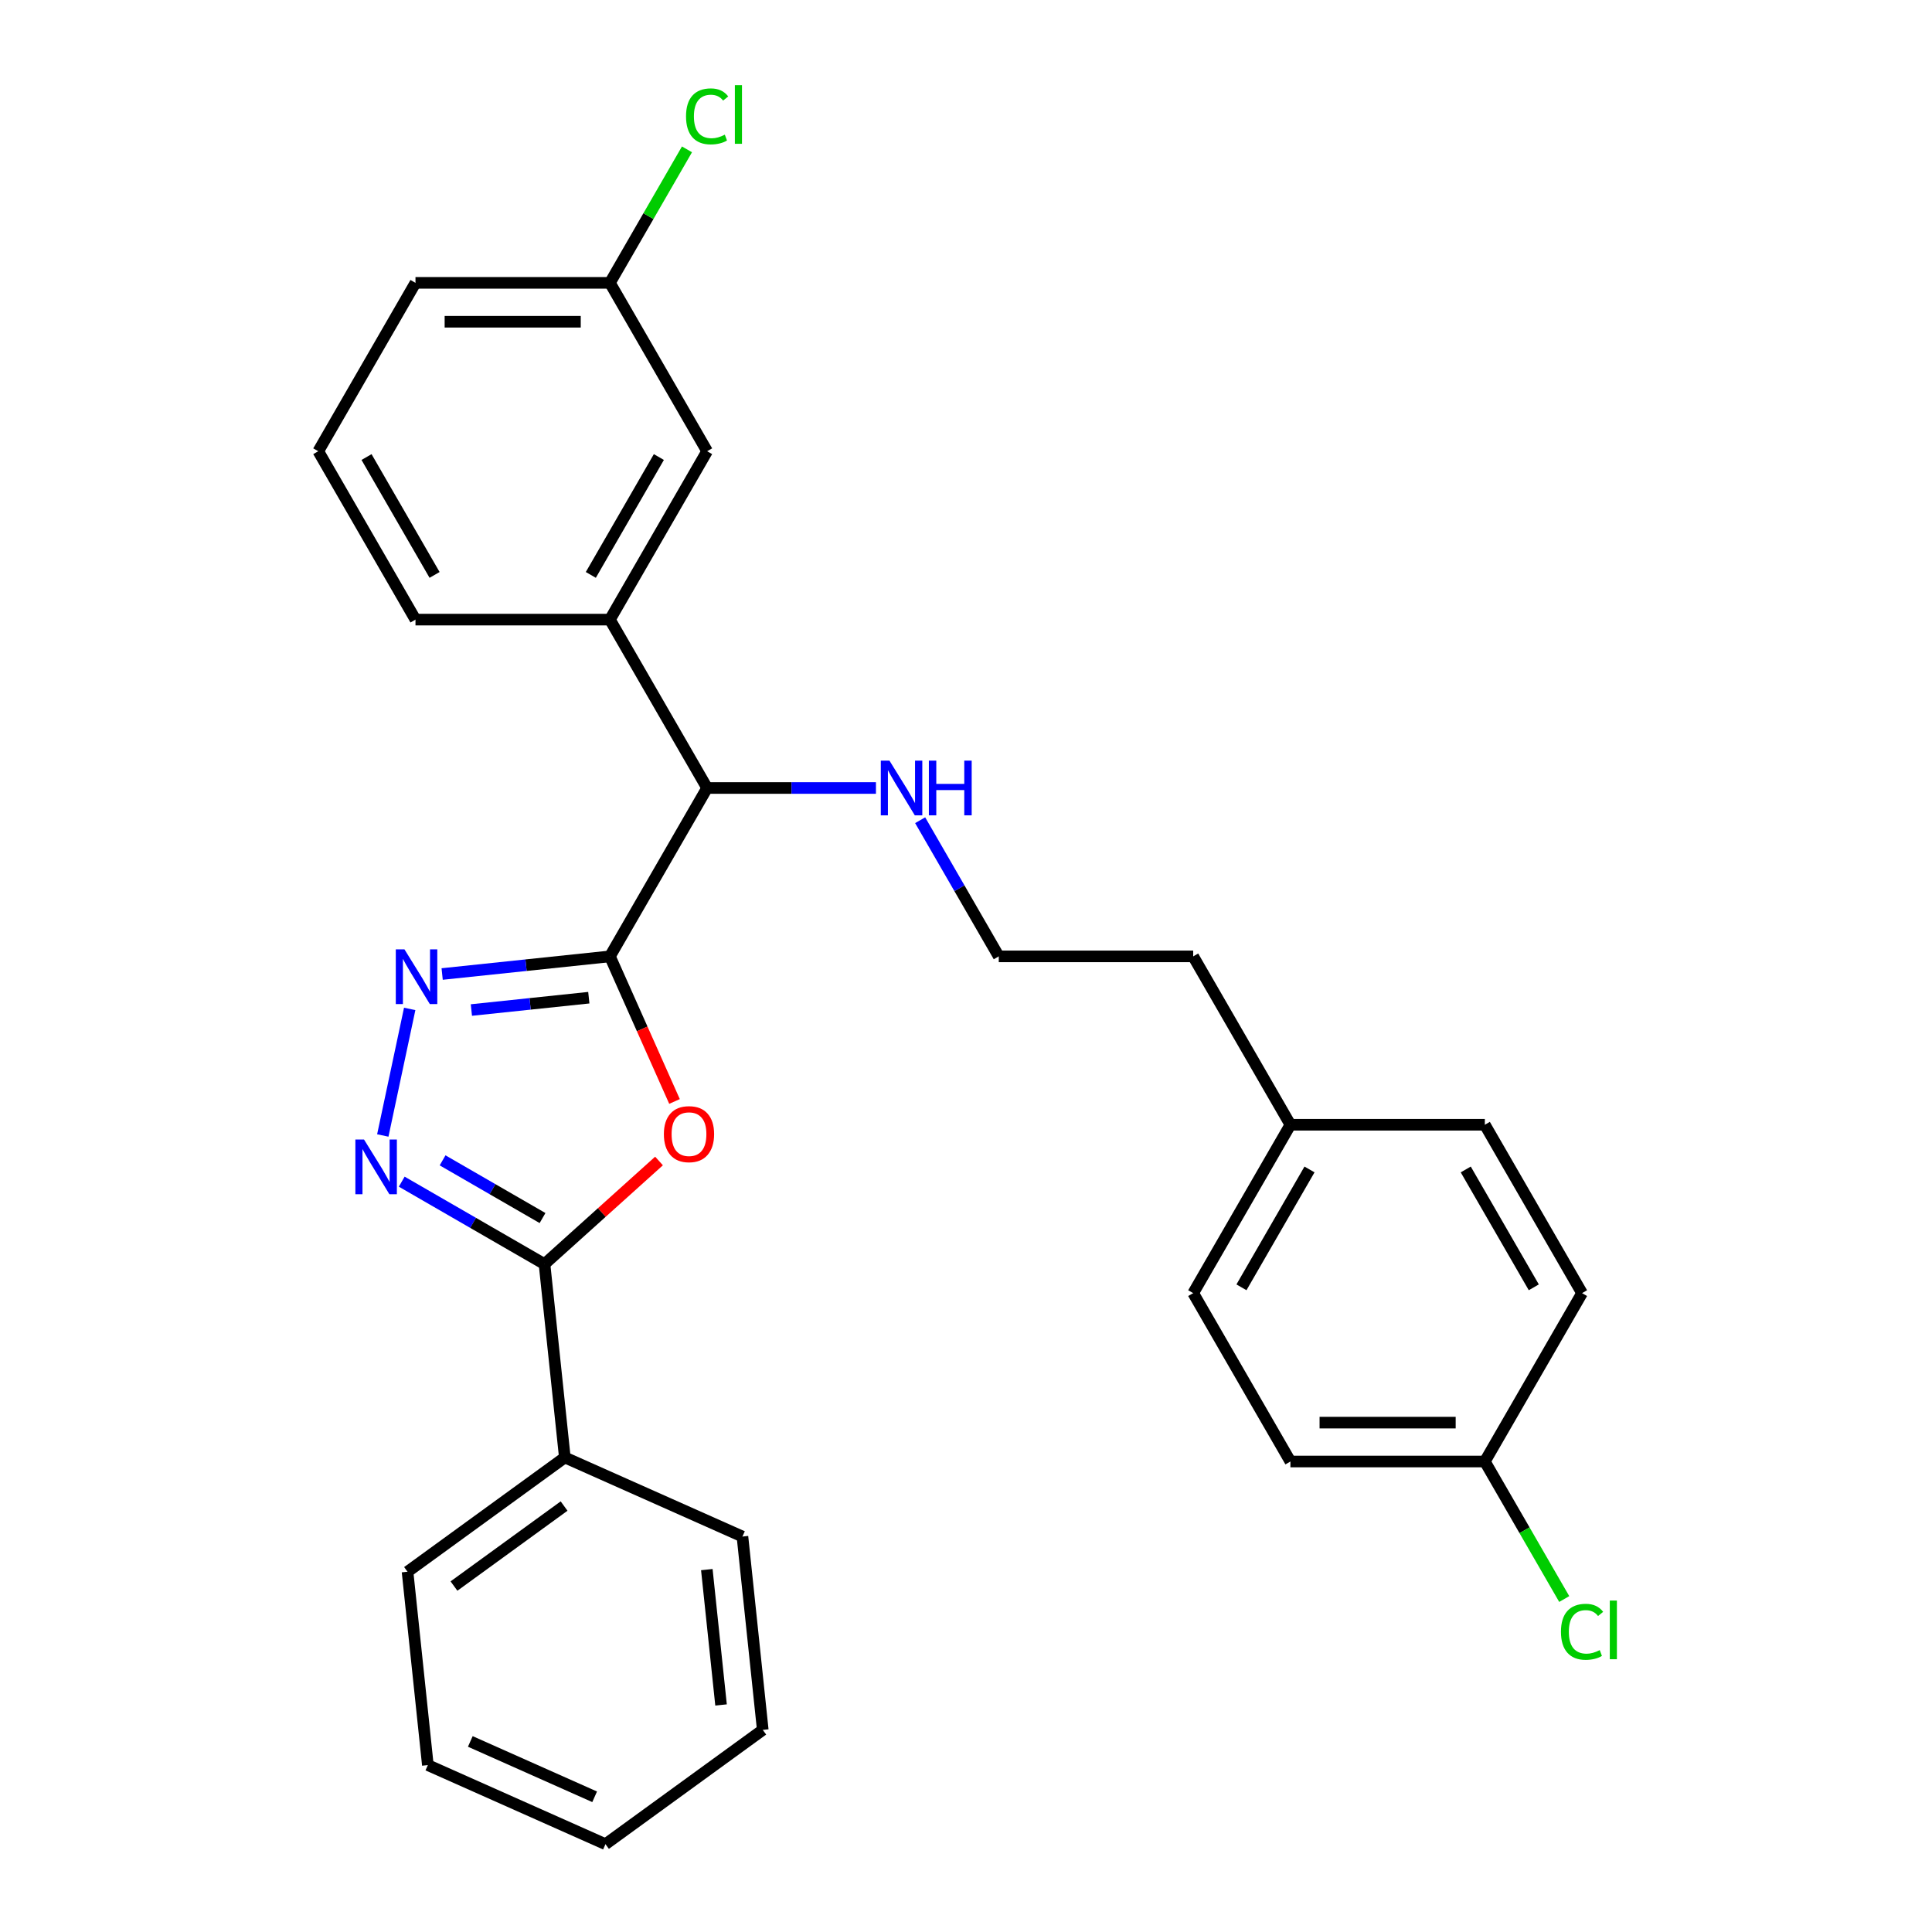 <?xml version='1.0' encoding='iso-8859-1'?>
<svg version='1.1' baseProfile='full'
              xmlns='http://www.w3.org/2000/svg'
                      xmlns:rdkit='http://www.rdkit.org/xml'
                      xmlns:xlink='http://www.w3.org/1999/xlink'
                  xml:space='preserve'
width='1000px' height='1000px' viewBox='0 0 1000 1000'>
<!-- END OF HEADER -->
<rect style='opacity:1.0;fill:#FFFFFF;stroke:none' width='1000' height='1000' x='0' y='0'> </rect>
<path class='bond-0' d='M 315.689,495.018 L 332.407,532.567' style='fill:none;fill-rule:evenodd;stroke:#000000;stroke-width:6px;stroke-linecap:butt;stroke-linejoin:miter;stroke-opacity:1' />
<path class='bond-0' d='M 332.407,532.567 L 349.126,570.117' style='fill:none;fill-rule:evenodd;stroke:#FF0000;stroke-width:6px;stroke-linecap:butt;stroke-linejoin:miter;stroke-opacity:1' />
<path class='bond-1' d='M 315.689,495.018 L 272.275,499.581' style='fill:none;fill-rule:evenodd;stroke:#000000;stroke-width:6px;stroke-linecap:butt;stroke-linejoin:miter;stroke-opacity:1' />
<path class='bond-1' d='M 272.275,499.581 L 228.86,504.144' style='fill:none;fill-rule:evenodd;stroke:#0000FF;stroke-width:6px;stroke-linecap:butt;stroke-linejoin:miter;stroke-opacity:1' />
<path class='bond-1' d='M 304.769,516.403 L 274.379,519.598' style='fill:none;fill-rule:evenodd;stroke:#000000;stroke-width:6px;stroke-linecap:butt;stroke-linejoin:miter;stroke-opacity:1' />
<path class='bond-1' d='M 274.379,519.598 L 243.989,522.792' style='fill:none;fill-rule:evenodd;stroke:#0000FF;stroke-width:6px;stroke-linecap:butt;stroke-linejoin:miter;stroke-opacity:1' />
<path class='bond-4' d='M 315.689,495.018 L 366.007,407.864' style='fill:none;fill-rule:evenodd;stroke:#000000;stroke-width:6px;stroke-linecap:butt;stroke-linejoin:miter;stroke-opacity:1' />
<path class='bond-3' d='M 341.105,600.924 L 311.47,627.608' style='fill:none;fill-rule:evenodd;stroke:#FF0000;stroke-width:6px;stroke-linecap:butt;stroke-linejoin:miter;stroke-opacity:1' />
<path class='bond-3' d='M 311.47,627.608 L 281.834,654.292' style='fill:none;fill-rule:evenodd;stroke:#000000;stroke-width:6px;stroke-linecap:butt;stroke-linejoin:miter;stroke-opacity:1' />
<path class='bond-2' d='M 212.06,522.213 L 198.135,587.724' style='fill:none;fill-rule:evenodd;stroke:#0000FF;stroke-width:6px;stroke-linecap:butt;stroke-linejoin:miter;stroke-opacity:1' />
<path class='bond-28' d='M 207.937,611.627 L 244.886,632.959' style='fill:none;fill-rule:evenodd;stroke:#0000FF;stroke-width:6px;stroke-linecap:butt;stroke-linejoin:miter;stroke-opacity:1' />
<path class='bond-28' d='M 244.886,632.959 L 281.834,654.292' style='fill:none;fill-rule:evenodd;stroke:#000000;stroke-width:6px;stroke-linecap:butt;stroke-linejoin:miter;stroke-opacity:1' />
<path class='bond-28' d='M 229.085,600.596 L 254.949,615.529' style='fill:none;fill-rule:evenodd;stroke:#0000FF;stroke-width:6px;stroke-linecap:butt;stroke-linejoin:miter;stroke-opacity:1' />
<path class='bond-28' d='M 254.949,615.529 L 280.813,630.461' style='fill:none;fill-rule:evenodd;stroke:#000000;stroke-width:6px;stroke-linecap:butt;stroke-linejoin:miter;stroke-opacity:1' />
<path class='bond-6' d='M 281.834,654.292 L 292.354,754.376' style='fill:none;fill-rule:evenodd;stroke:#000000;stroke-width:6px;stroke-linecap:butt;stroke-linejoin:miter;stroke-opacity:1' />
<path class='bond-5' d='M 366.007,407.864 L 315.689,320.711' style='fill:none;fill-rule:evenodd;stroke:#000000;stroke-width:6px;stroke-linecap:butt;stroke-linejoin:miter;stroke-opacity:1' />
<path class='bond-8' d='M 366.007,407.864 L 409.697,407.864' style='fill:none;fill-rule:evenodd;stroke:#000000;stroke-width:6px;stroke-linecap:butt;stroke-linejoin:miter;stroke-opacity:1' />
<path class='bond-8' d='M 409.697,407.864 L 453.387,407.864' style='fill:none;fill-rule:evenodd;stroke:#0000FF;stroke-width:6px;stroke-linecap:butt;stroke-linejoin:miter;stroke-opacity:1' />
<path class='bond-7' d='M 315.689,320.711 L 366.007,233.558' style='fill:none;fill-rule:evenodd;stroke:#000000;stroke-width:6px;stroke-linecap:butt;stroke-linejoin:miter;stroke-opacity:1' />
<path class='bond-7' d='M 305.806,297.575 L 341.029,236.567' style='fill:none;fill-rule:evenodd;stroke:#000000;stroke-width:6px;stroke-linecap:butt;stroke-linejoin:miter;stroke-opacity:1' />
<path class='bond-19' d='M 315.689,320.711 L 215.053,320.711' style='fill:none;fill-rule:evenodd;stroke:#000000;stroke-width:6px;stroke-linecap:butt;stroke-linejoin:miter;stroke-opacity:1' />
<path class='bond-22' d='M 292.354,754.376 L 210.937,813.529' style='fill:none;fill-rule:evenodd;stroke:#000000;stroke-width:6px;stroke-linecap:butt;stroke-linejoin:miter;stroke-opacity:1' />
<path class='bond-22' d='M 291.972,779.532 L 234.98,820.939' style='fill:none;fill-rule:evenodd;stroke:#000000;stroke-width:6px;stroke-linecap:butt;stroke-linejoin:miter;stroke-opacity:1' />
<path class='bond-23' d='M 292.354,754.376 L 384.289,795.309' style='fill:none;fill-rule:evenodd;stroke:#000000;stroke-width:6px;stroke-linecap:butt;stroke-linejoin:miter;stroke-opacity:1' />
<path class='bond-9' d='M 366.007,233.558 L 315.689,146.405' style='fill:none;fill-rule:evenodd;stroke:#000000;stroke-width:6px;stroke-linecap:butt;stroke-linejoin:miter;stroke-opacity:1' />
<path class='bond-18' d='M 476.271,424.54 L 496.616,459.779' style='fill:none;fill-rule:evenodd;stroke:#0000FF;stroke-width:6px;stroke-linecap:butt;stroke-linejoin:miter;stroke-opacity:1' />
<path class='bond-18' d='M 496.616,459.779 L 516.961,495.018' style='fill:none;fill-rule:evenodd;stroke:#000000;stroke-width:6px;stroke-linecap:butt;stroke-linejoin:miter;stroke-opacity:1' />
<path class='bond-11' d='M 315.689,146.405 L 335.636,111.856' style='fill:none;fill-rule:evenodd;stroke:#000000;stroke-width:6px;stroke-linecap:butt;stroke-linejoin:miter;stroke-opacity:1' />
<path class='bond-11' d='M 335.636,111.856 L 355.582,77.307' style='fill:none;fill-rule:evenodd;stroke:#00CC00;stroke-width:6px;stroke-linecap:butt;stroke-linejoin:miter;stroke-opacity:1' />
<path class='bond-29' d='M 315.689,146.405 L 215.053,146.405' style='fill:none;fill-rule:evenodd;stroke:#000000;stroke-width:6px;stroke-linecap:butt;stroke-linejoin:miter;stroke-opacity:1' />
<path class='bond-29' d='M 300.594,166.532 L 230.149,166.532' style='fill:none;fill-rule:evenodd;stroke:#000000;stroke-width:6px;stroke-linecap:butt;stroke-linejoin:miter;stroke-opacity:1' />
<path class='bond-10' d='M 768.551,756.477 L 667.915,756.477' style='fill:none;fill-rule:evenodd;stroke:#000000;stroke-width:6px;stroke-linecap:butt;stroke-linejoin:miter;stroke-opacity:1' />
<path class='bond-10' d='M 753.455,736.35 L 683.01,736.35' style='fill:none;fill-rule:evenodd;stroke:#000000;stroke-width:6px;stroke-linecap:butt;stroke-linejoin:miter;stroke-opacity:1' />
<path class='bond-13' d='M 768.551,756.477 L 789.098,792.066' style='fill:none;fill-rule:evenodd;stroke:#000000;stroke-width:6px;stroke-linecap:butt;stroke-linejoin:miter;stroke-opacity:1' />
<path class='bond-13' d='M 789.098,792.066 L 809.645,827.655' style='fill:none;fill-rule:evenodd;stroke:#00CC00;stroke-width:6px;stroke-linecap:butt;stroke-linejoin:miter;stroke-opacity:1' />
<path class='bond-31' d='M 768.551,756.477 L 818.869,669.324' style='fill:none;fill-rule:evenodd;stroke:#000000;stroke-width:6px;stroke-linecap:butt;stroke-linejoin:miter;stroke-opacity:1' />
<path class='bond-12' d='M 667.915,582.171 L 617.597,495.018' style='fill:none;fill-rule:evenodd;stroke:#000000;stroke-width:6px;stroke-linecap:butt;stroke-linejoin:miter;stroke-opacity:1' />
<path class='bond-16' d='M 667.915,582.171 L 768.551,582.171' style='fill:none;fill-rule:evenodd;stroke:#000000;stroke-width:6px;stroke-linecap:butt;stroke-linejoin:miter;stroke-opacity:1' />
<path class='bond-17' d='M 667.915,582.171 L 617.597,669.324' style='fill:none;fill-rule:evenodd;stroke:#000000;stroke-width:6px;stroke-linecap:butt;stroke-linejoin:miter;stroke-opacity:1' />
<path class='bond-17' d='M 677.798,605.307 L 642.575,666.315' style='fill:none;fill-rule:evenodd;stroke:#000000;stroke-width:6px;stroke-linecap:butt;stroke-linejoin:miter;stroke-opacity:1' />
<path class='bond-14' d='M 818.869,669.324 L 768.551,582.171' style='fill:none;fill-rule:evenodd;stroke:#000000;stroke-width:6px;stroke-linecap:butt;stroke-linejoin:miter;stroke-opacity:1' />
<path class='bond-14' d='M 793.89,666.315 L 758.668,605.307' style='fill:none;fill-rule:evenodd;stroke:#000000;stroke-width:6px;stroke-linecap:butt;stroke-linejoin:miter;stroke-opacity:1' />
<path class='bond-15' d='M 667.915,756.477 L 617.597,669.324' style='fill:none;fill-rule:evenodd;stroke:#000000;stroke-width:6px;stroke-linecap:butt;stroke-linejoin:miter;stroke-opacity:1' />
<path class='bond-21' d='M 516.961,495.018 L 617.597,495.018' style='fill:none;fill-rule:evenodd;stroke:#000000;stroke-width:6px;stroke-linecap:butt;stroke-linejoin:miter;stroke-opacity:1' />
<path class='bond-20' d='M 215.053,320.711 L 164.735,233.558' style='fill:none;fill-rule:evenodd;stroke:#000000;stroke-width:6px;stroke-linecap:butt;stroke-linejoin:miter;stroke-opacity:1' />
<path class='bond-20' d='M 224.936,297.575 L 189.714,236.567' style='fill:none;fill-rule:evenodd;stroke:#000000;stroke-width:6px;stroke-linecap:butt;stroke-linejoin:miter;stroke-opacity:1' />
<path class='bond-24' d='M 164.735,233.558 L 215.053,146.405' style='fill:none;fill-rule:evenodd;stroke:#000000;stroke-width:6px;stroke-linecap:butt;stroke-linejoin:miter;stroke-opacity:1' />
<path class='bond-26' d='M 210.937,813.529 L 221.457,913.613' style='fill:none;fill-rule:evenodd;stroke:#000000;stroke-width:6px;stroke-linecap:butt;stroke-linejoin:miter;stroke-opacity:1' />
<path class='bond-25' d='M 384.289,795.309 L 394.808,895.393' style='fill:none;fill-rule:evenodd;stroke:#000000;stroke-width:6px;stroke-linecap:butt;stroke-linejoin:miter;stroke-opacity:1' />
<path class='bond-25' d='M 365.85,812.425 L 373.214,882.484' style='fill:none;fill-rule:evenodd;stroke:#000000;stroke-width:6px;stroke-linecap:butt;stroke-linejoin:miter;stroke-opacity:1' />
<path class='bond-27' d='M 394.808,895.393 L 313.392,954.545' style='fill:none;fill-rule:evenodd;stroke:#000000;stroke-width:6px;stroke-linecap:butt;stroke-linejoin:miter;stroke-opacity:1' />
<path class='bond-30' d='M 221.457,913.613 L 313.392,954.545' style='fill:none;fill-rule:evenodd;stroke:#000000;stroke-width:6px;stroke-linecap:butt;stroke-linejoin:miter;stroke-opacity:1' />
<path class='bond-30' d='M 243.434,901.366 L 307.788,930.019' style='fill:none;fill-rule:evenodd;stroke:#000000;stroke-width:6px;stroke-linecap:butt;stroke-linejoin:miter;stroke-opacity:1' />
<path  class='atom-1' d='M 343.621 587.033
Q 343.621 580.233, 346.981 576.433
Q 350.341 572.633, 356.621 572.633
Q 362.901 572.633, 366.261 576.433
Q 369.621 580.233, 369.621 587.033
Q 369.621 593.913, 366.221 597.833
Q 362.821 601.713, 356.621 601.713
Q 350.381 601.713, 346.981 597.833
Q 343.621 593.953, 343.621 587.033
M 356.621 598.513
Q 360.941 598.513, 363.261 595.633
Q 365.621 592.713, 365.621 587.033
Q 365.621 581.473, 363.261 578.673
Q 360.941 575.833, 356.621 575.833
Q 352.301 575.833, 349.941 578.633
Q 347.621 581.433, 347.621 587.033
Q 347.621 592.753, 349.941 595.633
Q 352.301 598.513, 356.621 598.513
' fill='#FF0000'/>
<path  class='atom-2' d='M 209.344 491.377
L 218.624 506.377
Q 219.544 507.857, 221.024 510.537
Q 222.504 513.217, 222.584 513.377
L 222.584 491.377
L 226.344 491.377
L 226.344 519.697
L 222.464 519.697
L 212.504 503.297
Q 211.344 501.377, 210.104 499.177
Q 208.904 496.977, 208.544 496.297
L 208.544 519.697
L 204.864 519.697
L 204.864 491.377
L 209.344 491.377
' fill='#0000FF'/>
<path  class='atom-3' d='M 188.421 589.814
L 197.701 604.814
Q 198.621 606.294, 200.101 608.974
Q 201.581 611.654, 201.661 611.814
L 201.661 589.814
L 205.421 589.814
L 205.421 618.134
L 201.541 618.134
L 191.581 601.734
Q 190.421 599.814, 189.181 597.614
Q 187.981 595.414, 187.621 594.734
L 187.621 618.134
L 183.941 618.134
L 183.941 589.814
L 188.421 589.814
' fill='#0000FF'/>
<path  class='atom-9' d='M 460.383 393.704
L 469.663 408.704
Q 470.583 410.184, 472.063 412.864
Q 473.543 415.544, 473.623 415.704
L 473.623 393.704
L 477.383 393.704
L 477.383 422.024
L 473.503 422.024
L 463.543 405.624
Q 462.383 403.704, 461.143 401.504
Q 459.943 399.304, 459.583 398.624
L 459.583 422.024
L 455.903 422.024
L 455.903 393.704
L 460.383 393.704
' fill='#0000FF'/>
<path  class='atom-9' d='M 480.783 393.704
L 484.623 393.704
L 484.623 405.744
L 499.103 405.744
L 499.103 393.704
L 502.943 393.704
L 502.943 422.024
L 499.103 422.024
L 499.103 408.944
L 484.623 408.944
L 484.623 422.024
L 480.783 422.024
L 480.783 393.704
' fill='#0000FF'/>
<path  class='atom-12' d='M 355.087 60.231
Q 355.087 53.191, 358.367 49.511
Q 361.687 45.791, 367.967 45.791
Q 373.807 45.791, 376.927 49.911
L 374.287 52.071
Q 372.007 49.071, 367.967 49.071
Q 363.687 49.071, 361.407 51.951
Q 359.167 54.791, 359.167 60.231
Q 359.167 65.831, 361.487 68.711
Q 363.847 71.591, 368.407 71.591
Q 371.527 71.591, 375.167 69.711
L 376.287 72.711
Q 374.807 73.671, 372.567 74.231
Q 370.327 74.791, 367.847 74.791
Q 361.687 74.791, 358.367 71.031
Q 355.087 67.271, 355.087 60.231
' fill='#00CC00'/>
<path  class='atom-12' d='M 380.367 44.071
L 384.047 44.071
L 384.047 74.431
L 380.367 74.431
L 380.367 44.071
' fill='#00CC00'/>
<path  class='atom-14' d='M 807.949 844.611
Q 807.949 837.571, 811.229 833.891
Q 814.549 830.171, 820.829 830.171
Q 826.669 830.171, 829.789 834.291
L 827.149 836.451
Q 824.869 833.451, 820.829 833.451
Q 816.549 833.451, 814.269 836.331
Q 812.029 839.171, 812.029 844.611
Q 812.029 850.211, 814.349 853.091
Q 816.709 855.971, 821.269 855.971
Q 824.389 855.971, 828.029 854.091
L 829.149 857.091
Q 827.669 858.051, 825.429 858.611
Q 823.189 859.171, 820.709 859.171
Q 814.549 859.171, 811.229 855.411
Q 807.949 851.651, 807.949 844.611
' fill='#00CC00'/>
<path  class='atom-14' d='M 833.229 828.451
L 836.909 828.451
L 836.909 858.811
L 833.229 858.811
L 833.229 828.451
' fill='#00CC00'/>
</svg>
